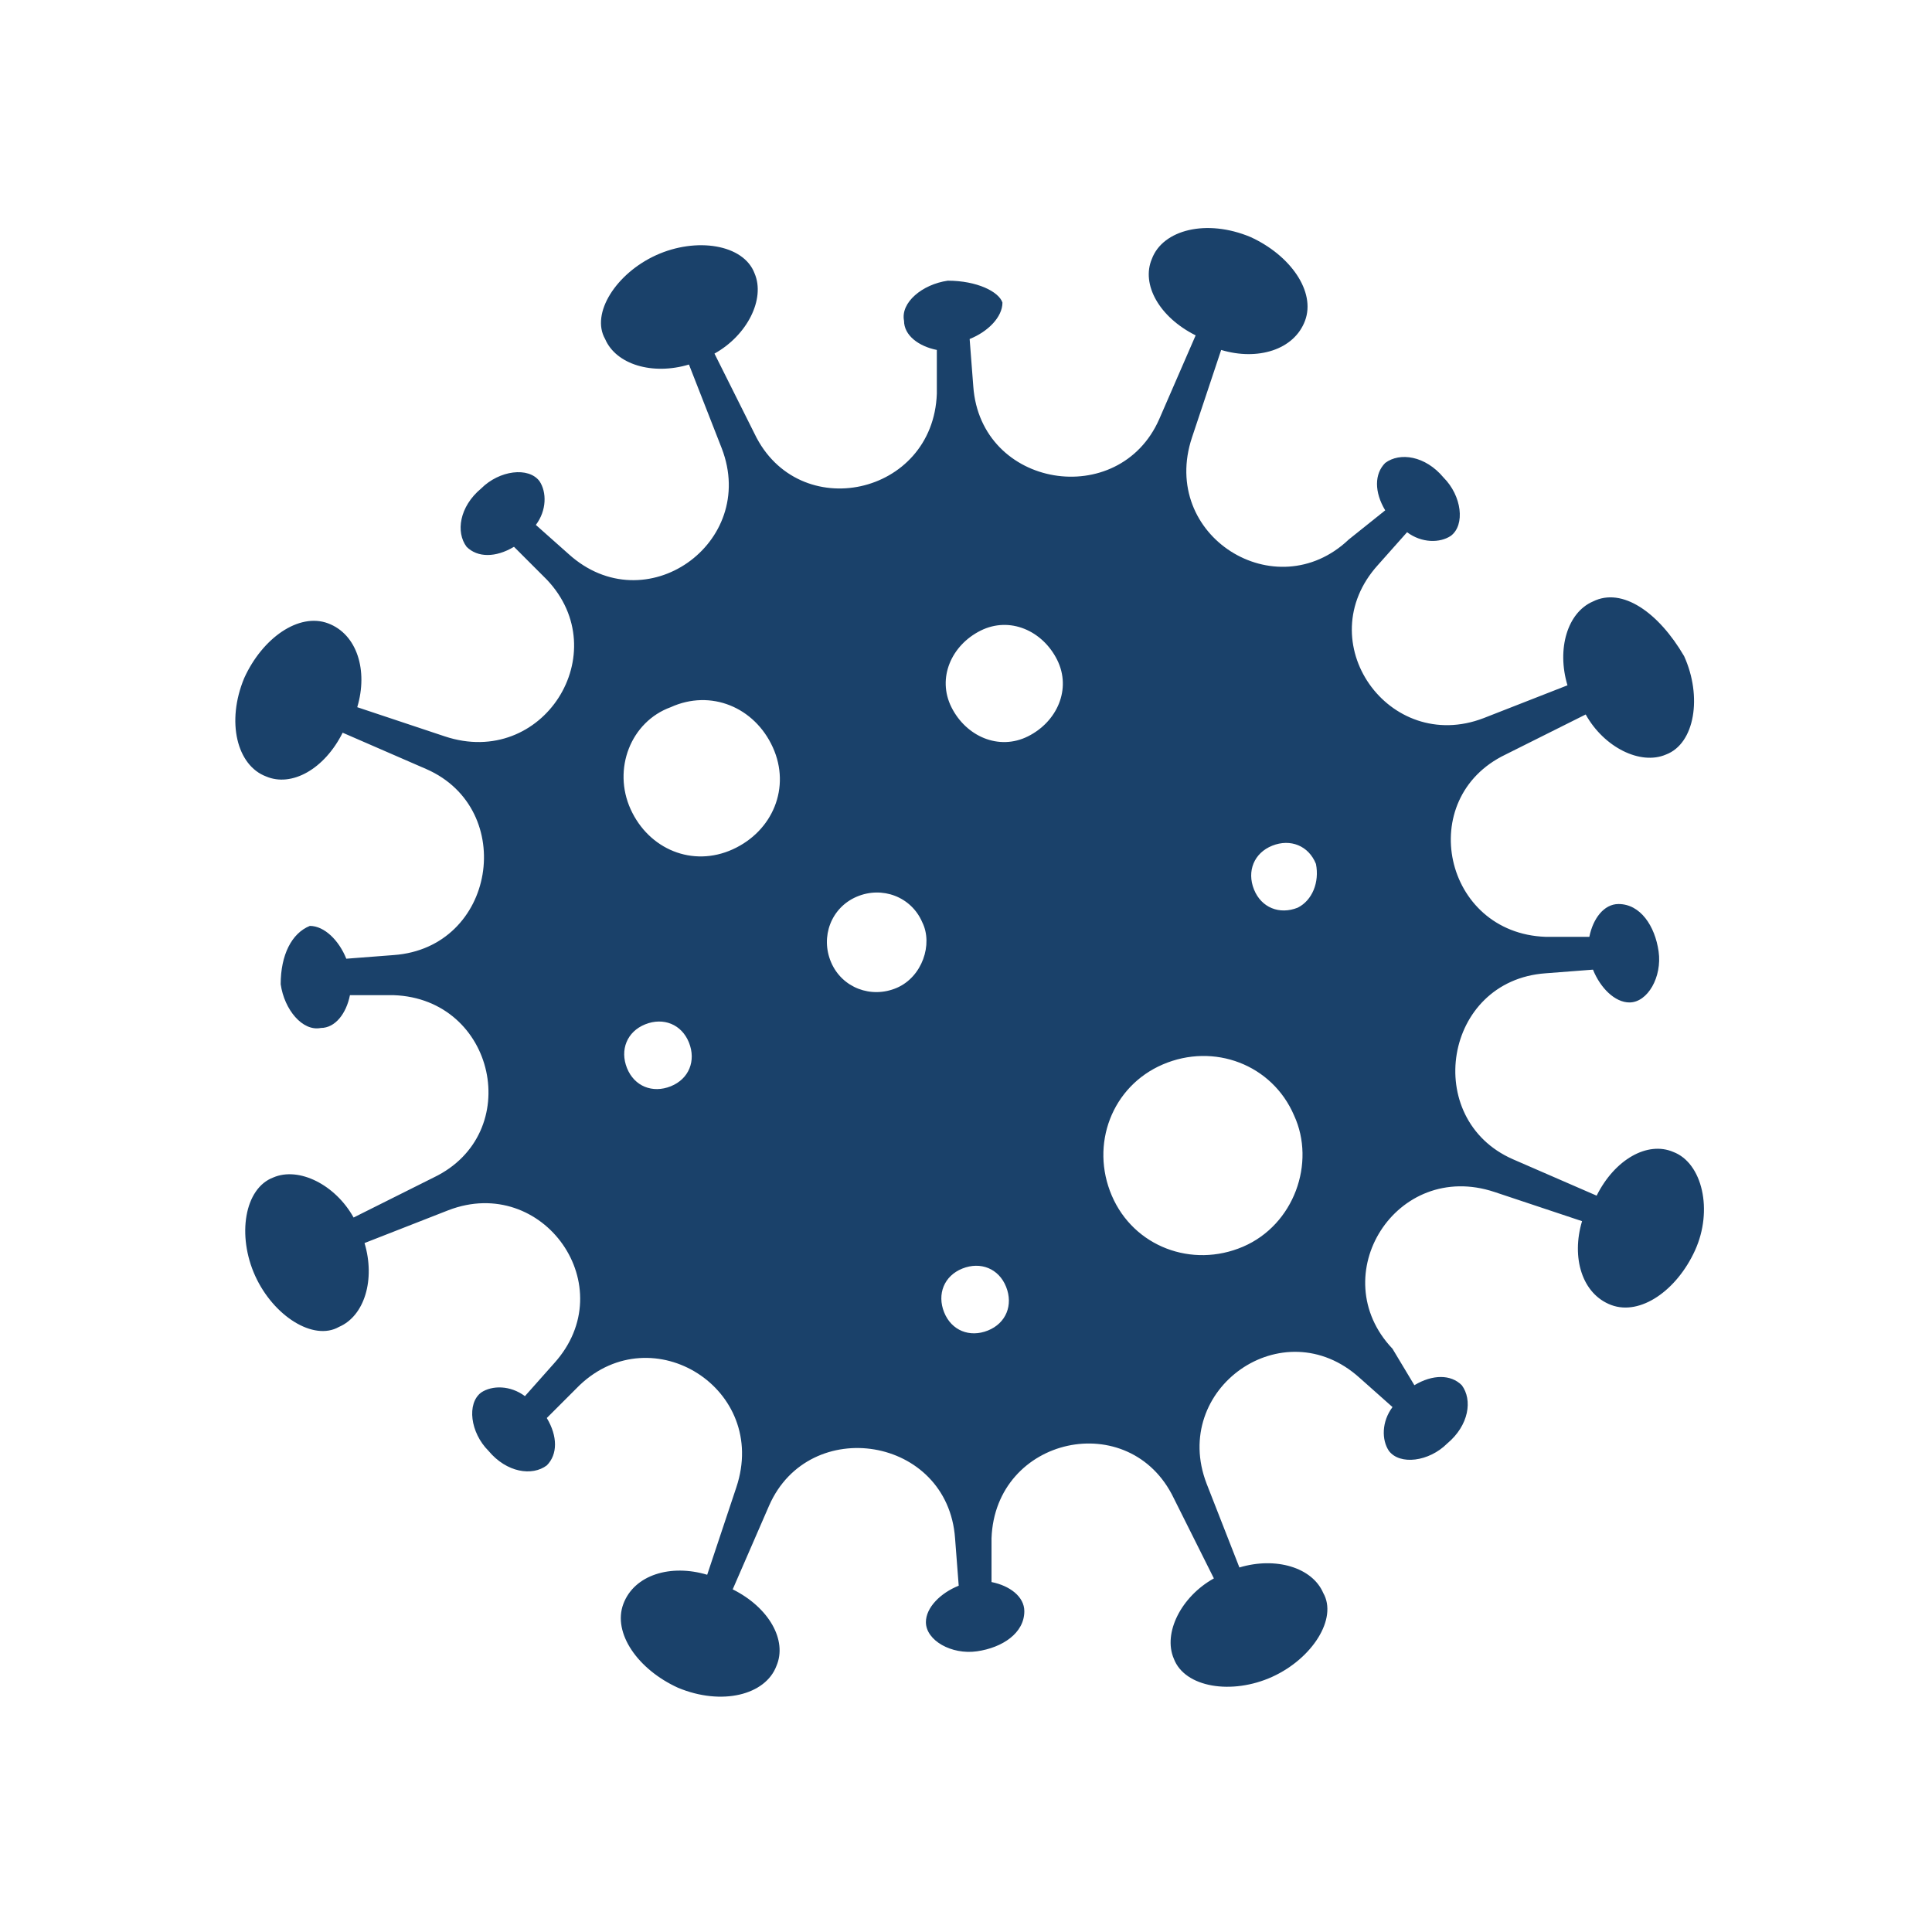 <?xml version="1.0" encoding="utf-8"?>
<!-- Generator: Adobe Illustrator 27.0.1, SVG Export Plug-In . SVG Version: 6.00 Build 0)  -->
<svg version="1.1" id="Layer_1" xmlns="http://www.w3.org/2000/svg" xmlns:xlink="http://www.w3.org/1999/xlink" x="0px" y="0px"
	 viewBox="0 0 53 53" style="enable-background:new 0 0 53 53;" xml:space="preserve">
<style type="text/css">
	.st0{fill:#44E2A9;}
	.st1{fill:#1A416A;}
</style>
<g>
	<path class="st1" d="M43.7,16.5c-0.7,0.3-1,1.3-0.7,2.3l-2.3,0.9c-2.6,1-4.8-2.1-2.9-4.2l0.8-0.9c0.4,0.3,0.9,0.3,1.2,0.1
		c0.4-0.3,0.3-1.1-0.2-1.6c-0.5-0.6-1.2-0.7-1.6-0.4c-0.3,0.3-0.3,0.8,0,1.3L37,14.8c-2,1.9-5.2-0.1-4.3-2.8l0.8-2.4
		c1,0.3,2,0,2.3-0.8c0.3-0.8-0.4-1.8-1.5-2.3c-1.2-0.5-2.4-0.2-2.7,0.6c-0.3,0.7,0.2,1.6,1.2,2.1l-1,2.3c-1.1,2.5-4.9,1.9-5.1-0.9
		l-0.1-1.3c0.5-0.2,0.9-0.6,0.9-1C27.4,8,26.8,7.7,26,7.7c-0.7,0.1-1.3,0.6-1.2,1.1c0,0.4,0.4,0.7,0.9,0.8l0,1.2
		c-0.1,2.8-3.8,3.6-5,1.1l-1.1-2.2c0.9-0.5,1.4-1.5,1.1-2.2c-0.3-0.8-1.6-1-2.7-0.5c-1.1,0.5-1.8,1.6-1.4,2.3c0.3,0.7,1.3,1,2.3,0.7
		l0.9,2.3c1,2.6-2.1,4.8-4.2,2.9l-0.9-0.8c0.3-0.4,0.3-0.9,0.1-1.2c-0.3-0.4-1.1-0.3-1.6,0.2c-0.6,0.5-0.7,1.2-0.4,1.6
		c0.3,0.3,0.8,0.3,1.3,0l0.9,0.9c1.9,2-0.1,5.2-2.8,4.3l-2.4-0.8c0.3-1,0-2-0.8-2.3c-0.8-0.3-1.8,0.4-2.3,1.5
		c-0.5,1.2-0.2,2.4,0.6,2.7c0.7,0.3,1.6-0.2,2.1-1.2l2.3,1c2.5,1.1,1.9,4.9-0.9,5.1l-1.3,0.1c-0.2-0.5-0.6-0.9-1-0.9
		C8,25.6,7.7,26.2,7.7,27c0.1,0.7,0.6,1.3,1.1,1.2c0.4,0,0.7-0.4,0.8-0.9l1.2,0c2.8,0.1,3.6,3.8,1.1,5l-2.2,1.1
		c-0.5-0.9-1.5-1.4-2.2-1.1c-0.8,0.3-1,1.6-0.5,2.7c0.5,1.1,1.6,1.8,2.3,1.4c0.7-0.3,1-1.3,0.7-2.3l2.3-0.9c2.6-1,4.8,2.1,2.9,4.2
		l-0.8,0.9c-0.4-0.3-0.9-0.3-1.2-0.1c-0.4,0.3-0.3,1.1,0.2,1.6c0.5,0.6,1.2,0.7,1.6,0.4c0.3-0.3,0.3-0.8,0-1.3l0.9-0.9
		c2-1.9,5.2,0.1,4.3,2.8l-0.8,2.4c-1-0.3-2,0-2.3,0.8c-0.3,0.8,0.4,1.8,1.5,2.3c1.2,0.5,2.4,0.2,2.7-0.6c0.3-0.7-0.2-1.6-1.2-2.1
		l1-2.3c1.1-2.5,4.9-1.9,5.1,0.9l0.1,1.3c-0.5,0.2-0.9,0.6-0.9,1c0,0.5,0.7,0.9,1.4,0.8c0.7-0.1,1.3-0.5,1.3-1.1
		c0-0.4-0.4-0.7-0.9-0.8l0-1.2c0.1-2.8,3.8-3.6,5-1.1l1.1,2.2c-0.9,0.5-1.4,1.5-1.1,2.2c0.3,0.8,1.6,1,2.7,0.5
		c1.1-0.5,1.8-1.6,1.4-2.3c-0.3-0.7-1.3-1-2.3-0.7l-0.9-2.3c-1-2.6,2.1-4.8,4.2-2.9l0.9,0.8c-0.3,0.4-0.3,0.9-0.1,1.2
		c0.3,0.4,1.1,0.3,1.6-0.2c0.6-0.5,0.7-1.2,0.4-1.6c-0.3-0.3-0.8-0.3-1.3,0L38.2,37c-1.9-2,0.1-5.2,2.8-4.3l2.4,0.8
		c-0.3,1,0,2,0.8,2.3c0.8,0.3,1.8-0.4,2.3-1.5s0.2-2.4-0.6-2.7c-0.7-0.3-1.6,0.2-2.1,1.2l-2.3-1c-2.5-1.1-1.9-4.9,0.9-5.1l1.3-0.1
		c0.2,0.5,0.6,0.9,1,0.9c0.5,0,0.9-0.7,0.8-1.4c-0.1-0.7-0.5-1.3-1.1-1.3c-0.4,0-0.7,0.4-0.8,0.9l-1.2,0c-2.8-0.1-3.6-3.8-1.1-5
		l2.2-1.1c0.5,0.9,1.5,1.4,2.2,1.1c0.8-0.3,1-1.6,0.5-2.7C45.5,16.8,44.5,16.1,43.7,16.5z M18.4,29.8c-0.5,0.2-1,0-1.2-0.5
		c-0.2-0.5,0-1,0.5-1.2c0.5-0.2,1,0,1.2,0.5C19.1,29.1,18.9,29.6,18.4,29.8z M18.4,19.4c1.1-0.5,2.3,0,2.8,1.1
		c0.5,1.1,0,2.3-1.1,2.8c-1.1,0.5-2.3,0-2.8-1.1C16.8,21.1,17.3,19.8,18.4,19.4z M34.1,34.2c-1.4,0.6-3,0-3.6-1.4
		c-0.6-1.4,0-3,1.4-3.6c1.4-0.6,3,0,3.6,1.4C36.1,31.9,35.5,33.6,34.1,34.2z M27.1,36.5c-0.5,0.2-1,0-1.2-0.5c-0.2-0.5,0-1,0.5-1.2
		c0.5-0.2,1,0,1.2,0.5C27.8,35.8,27.6,36.3,27.1,36.5z M24.6,27.1c-0.7,0.3-1.5,0-1.8-0.7c-0.3-0.7,0-1.5,0.7-1.8
		c0.7-0.3,1.5,0,1.8,0.7C25.6,25.9,25.3,26.8,24.6,27.1z M26.1,19.4c-0.4-0.8,0-1.7,0.8-2.1c0.8-0.4,1.7,0,2.1,0.8
		c0.4,0.8,0,1.7-0.8,2.1C27.4,20.6,26.5,20.2,26.1,19.4z M35.6,24.9c-0.5,0.2-1,0-1.2-0.5c-0.2-0.5,0-1,0.5-1.2c0.5-0.2,1,0,1.2,0.5
		C36.2,24.2,36,24.7,35.6,24.9z"/>
</g>
</svg>
